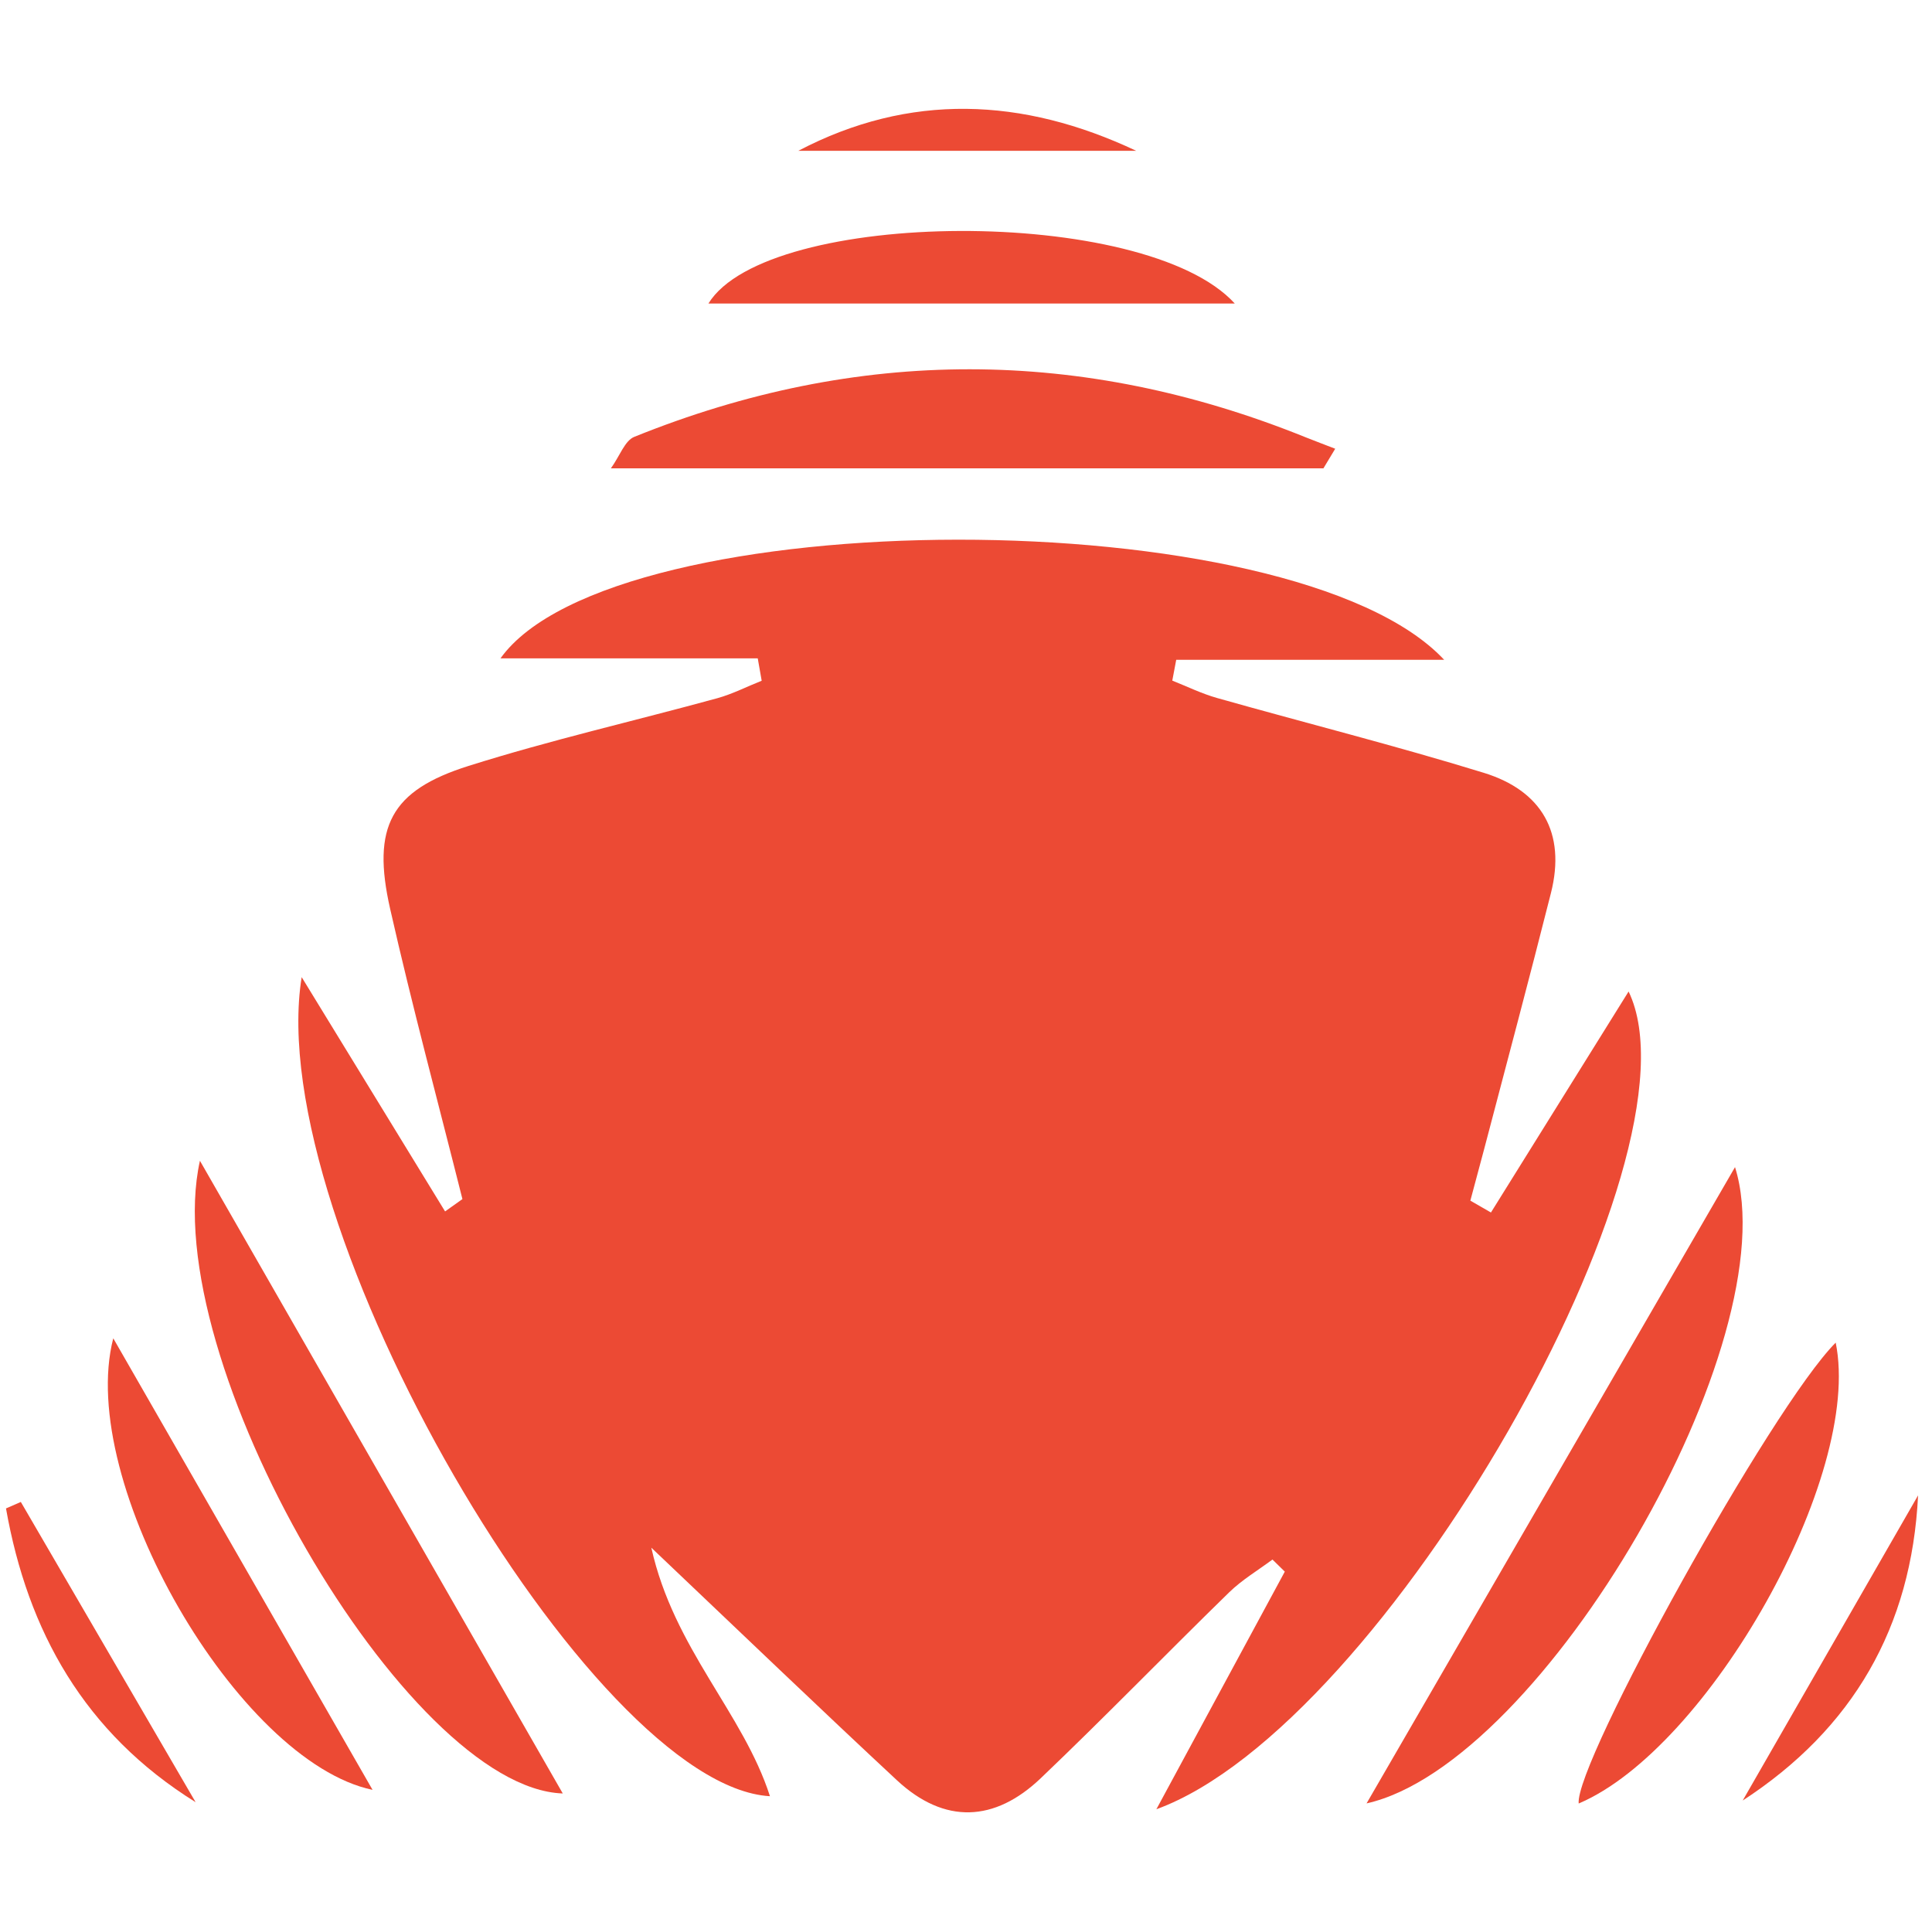 <svg width="97" height="96" viewBox="0 0 97 96" fill="none" xmlns="http://www.w3.org/2000/svg">
<path d="M72.512 33.124H59.055C58.989 33.473 58.923 33.822 58.857 34.17C59.602 34.465 60.335 34.825 61.099 35.041C65.564 36.304 70.066 37.434 74.495 38.798C77.398 39.693 78.636 41.803 77.867 44.838C76.785 49.123 75.643 53.396 74.519 57.675C74.291 58.541 74.056 59.406 73.822 60.278C74.165 60.476 74.513 60.675 74.856 60.873C77.128 57.231 79.393 53.589 81.767 49.778C85.77 58.072 69.537 86.65 58.058 90.833C60.45 86.41 62.475 82.659 64.506 78.903L63.887 78.296C63.16 78.837 62.361 79.312 61.718 79.937C58.544 83.032 55.461 86.217 52.252 89.276C49.944 91.476 47.426 91.602 45.034 89.379C41.163 85.778 37.347 82.112 32.701 77.701C33.831 82.779 37.317 86.001 38.657 90.178C29.684 89.667 13.138 61.444 15.146 49.057C17.82 53.42 20.086 57.123 22.346 60.819C22.634 60.614 22.929 60.404 23.217 60.2C21.997 55.343 20.693 50.511 19.587 45.625C18.656 41.514 19.611 39.687 23.518 38.455C27.629 37.157 31.848 36.196 36.013 35.054C36.776 34.843 37.497 34.471 38.242 34.176C38.176 33.797 38.11 33.425 38.044 33.052H25.128C30.784 25.155 64.933 25.041 72.5 33.118L72.512 33.124Z" fill="#EC4A34"/>
<path d="M66.448 23.514H30.67C31.121 22.889 31.368 22.126 31.842 21.933C43.069 17.396 54.314 17.414 65.547 21.952C66.04 22.15 66.544 22.336 67.037 22.529C66.839 22.853 66.641 23.184 66.448 23.508V23.514Z" fill="#EC4A34"/>
<path d="M68.611 90.539C74.892 79.696 80.824 69.455 87.11 58.595C89.827 67.274 77.482 88.549 68.611 90.539Z" fill="#EC4A34"/>
<path d="M10.038 58.276C16.361 69.305 22.233 79.54 28.255 90.04C20.43 89.775 7.821 68.199 10.038 58.276Z" fill="#EC4A34"/>
<path d="M18.705 89.859C11.968 88.447 3.812 74.425 5.687 67.189C10.026 74.744 14.366 82.305 18.705 89.859Z" fill="#EC4A34"/>
<path d="M92.165 67.406C93.535 74.113 85.746 87.798 79.261 90.544C79.057 88.513 88.949 70.627 92.165 67.406Z" fill="#EC4A34"/>
<path d="M61.994 15.238H35.568C38.513 10.46 57.51 10.304 61.994 15.238Z" fill="#EC4A34"/>
<path d="M96.301 75.075C95.976 81.698 93.025 86.794 87.496 90.394C90.429 85.286 93.368 80.183 96.301 75.075Z" fill="#EC4A34"/>
<path d="M1.046 75.405C3.973 80.43 6.9 85.454 9.821 90.478C4.231 86.999 1.389 81.884 0.301 75.73C0.547 75.621 0.794 75.513 1.046 75.405Z" fill="#EC4A34"/>
<path d="M57.043 7.57H40.082C45.66 4.649 51.333 4.877 57.043 7.57Z" fill="#EC4A34"/>
</svg>
